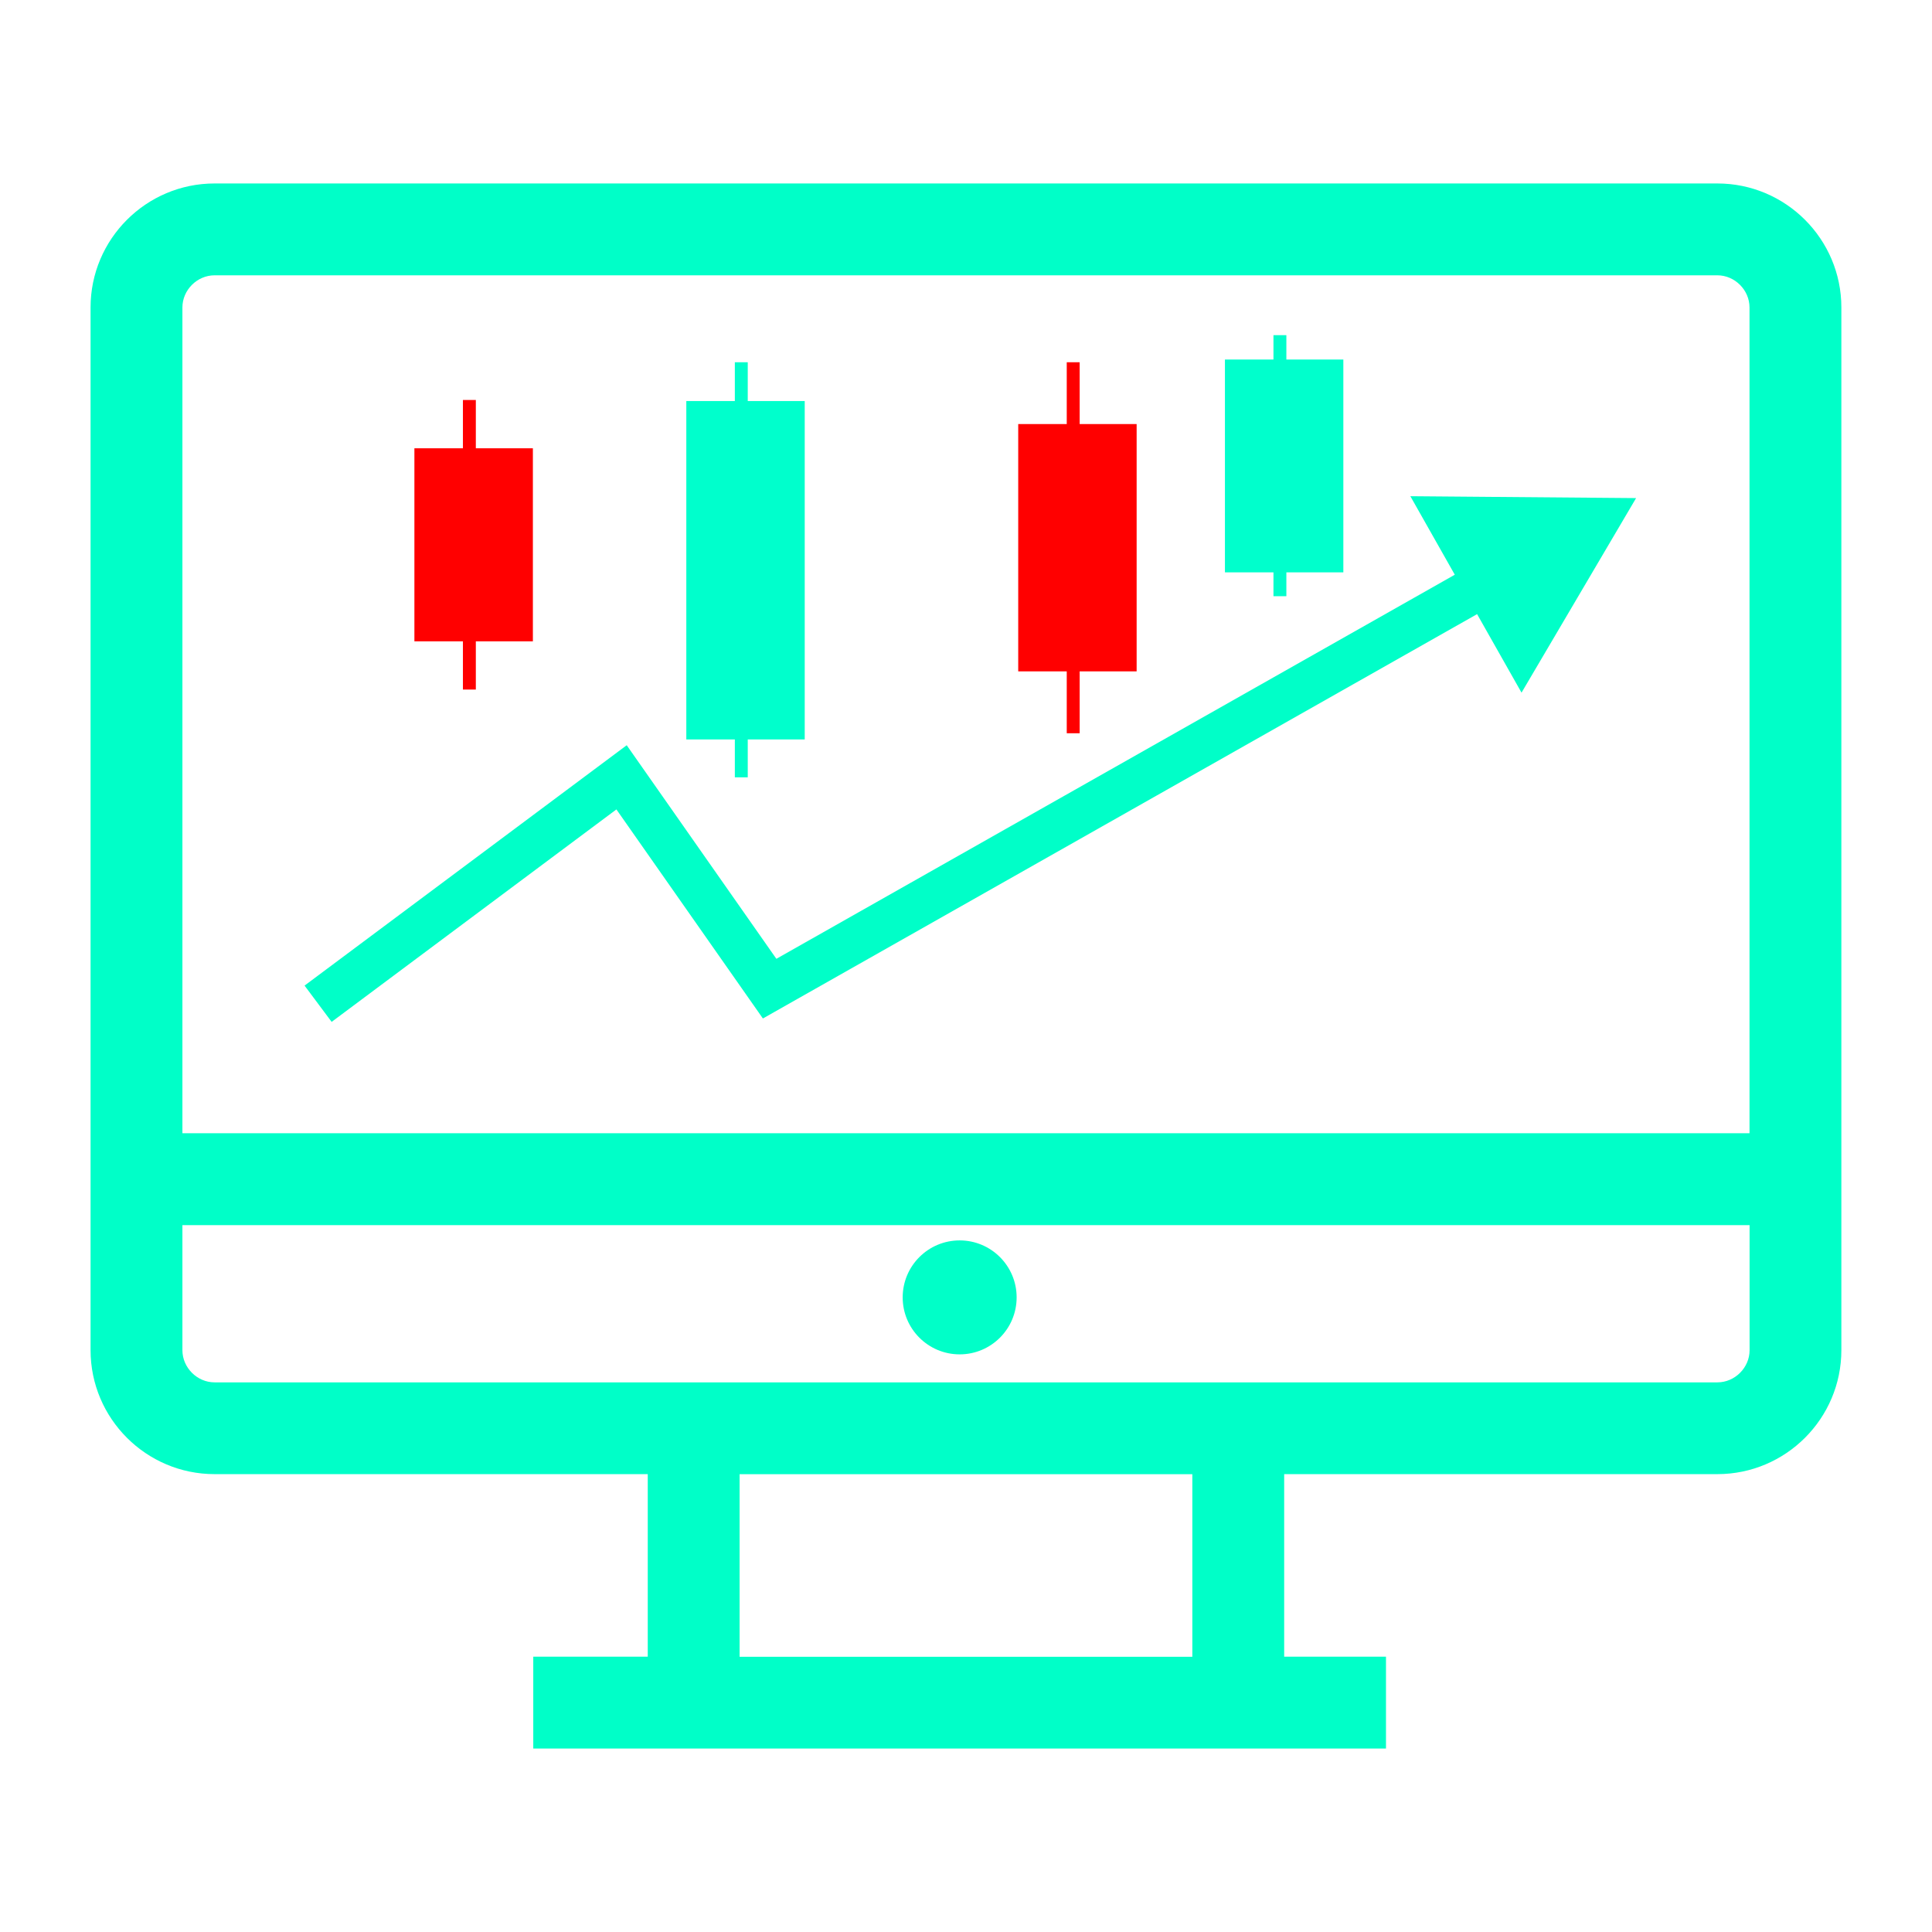 <?xml version="1.0" encoding="UTF-8"?>
<svg id="Layer_23" data-name="Layer 23" xmlns="http://www.w3.org/2000/svg" viewBox="0 0 256 256">
  <defs>
    <style>
      .cls-1 {
        fill: #00ffc8;
      }

      .cls-1, .cls-2, .cls-3 {
        stroke-width: 0px;
      }

      .cls-2 {
        fill: red;
      }

      .cls-4 {
        fill: none;
        stroke: #00ffc8;
        stroke-miterlimit: 10;
        stroke-width: 6px;
      }

      .cls-3 {
        fill: #0fc;
      }
    </style>
  </defs>
  <polygon class="cls-2" points="54.91 84.98 61.34 84.98 61.34 91.37 63.05 91.37 63.05 84.98 70.61 84.98 70.61 59.4 63.05 59.4 63.05 53 61.34 53 61.34 59.4 54.91 59.4 54.91 84.98"/>
  <polygon class="cls-3" points="90.94 97.98 97.37 97.98 97.37 103 99.08 103 99.08 97.98 106.63 97.98 106.63 53.14 99.08 53.14 99.08 48 97.37 48 97.37 53.14 90.94 53.14 90.94 97.98"/>
  <polygon class="cls-3" points="162.31 75.84 168.74 75.84 168.74 79 170.45 79 170.45 75.84 178 75.84 178 47.64 170.45 47.64 170.45 44.41 168.74 44.41 168.74 47.64 162.31 47.64 162.31 75.84"/>
  <polygon class="cls-2" points="134.92 88.96 141.35 88.96 141.35 97.16 143.06 97.16 143.06 88.96 150.61 88.96 150.61 56.19 143.06 56.19 143.06 48 141.35 48 141.35 56.19 134.92 56.19 134.92 88.96"/>
  <path class="cls-1" d="m227.57,24.31H28.43c-9.06,0-16.43,7.37-16.43,16.43v138.16c0,9.06,7.37,16.43,16.43,16.43h57.4v24.19h-15.17v12.17h112.99v-12.17h-13.49v-24.19h57.4c9.06,0,16.43-7.37,16.43-16.43V40.74c0-9.06-7.37-16.43-16.43-16.43ZM28.43,36.48h199.13c2.31,0,4.26,1.95,4.26,4.26v109.42H24.17V40.74c0-2.31,1.95-4.26,4.26-4.26Zm69.57,183.05v-24.19h59.99v24.19h-59.99Zm129.56-36.36H28.43c-2.31,0-4.26-1.95-4.26-4.26v-16.57h207.66v16.57c0,2.31-1.95,4.26-4.26,4.26Z"/>
  <path class="cls-1" d="m127.16,164.36c-4.17,0-7.55,3.38-7.55,7.55s3.38,7.55,7.55,7.55,7.55-3.38,7.55-7.55-3.38-7.55-7.55-7.55Z"/>
  <g>
    <polyline class="cls-4" points="42.15 133 82.36 103 101.98 131 198.05 76.61"/>
    <polygon class="cls-1" points="201.61 91.78 216.79 66 186.88 65.75 201.61 91.78"/>
  </g>
</svg>